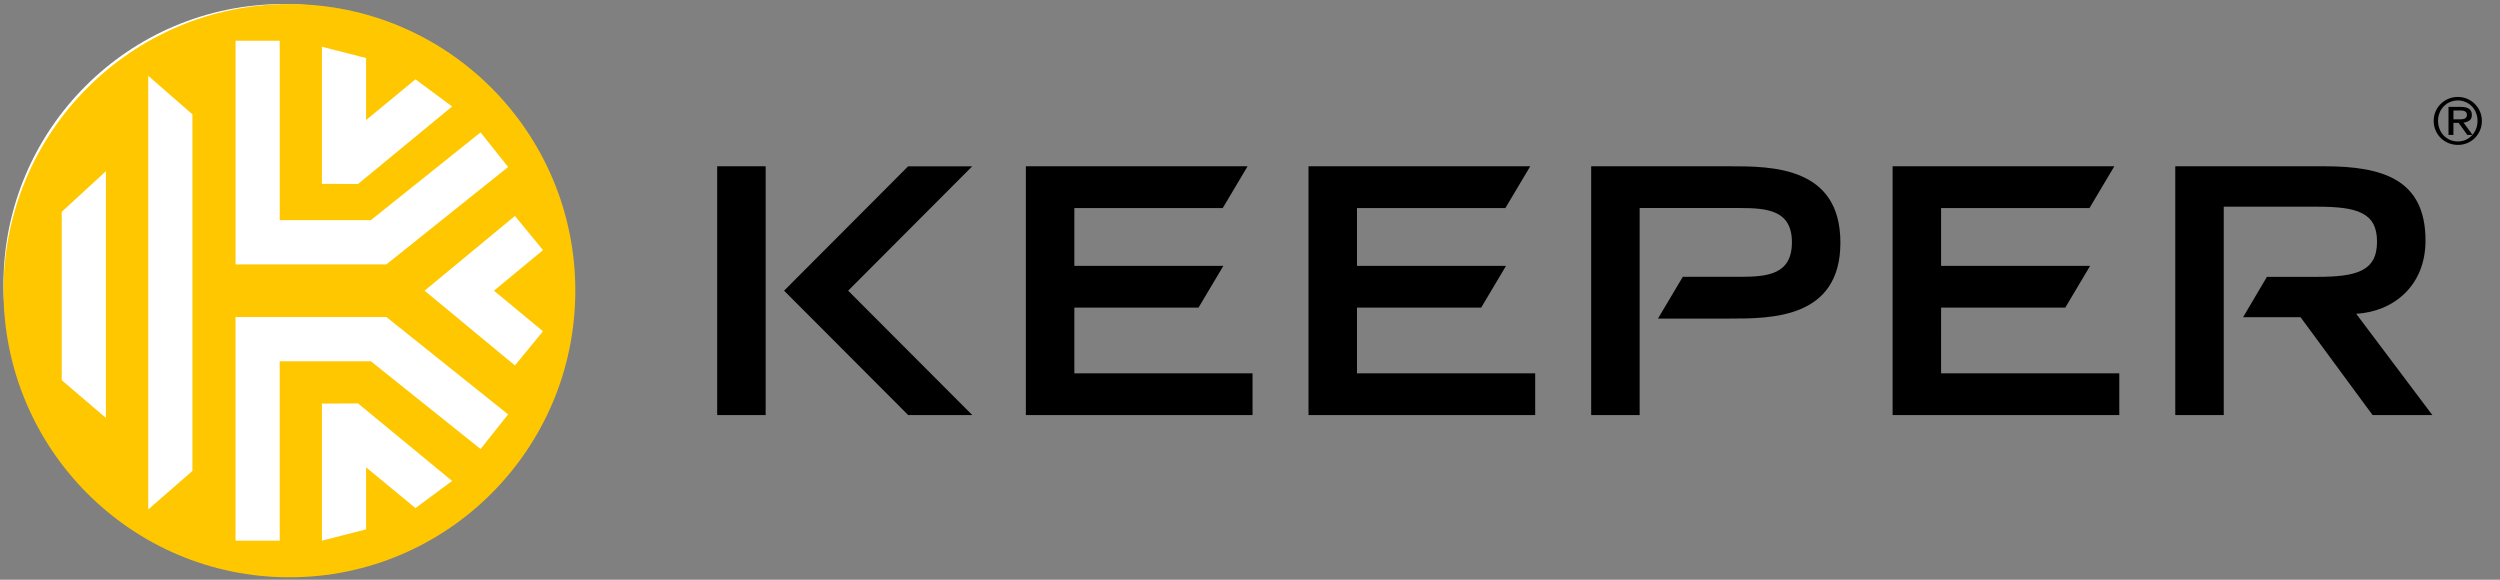 <svg clip-rule="evenodd" fill-rule="evenodd" height="32" stroke-linejoin="round" stroke-miterlimit="2" width="138" xmlns="http://www.w3.org/2000/svg"><rect width="100%" height="100%" fill="#808080" stroke="none"/><circle cx="15.651" cy="15.684" fill="#fff" r="15.459"/><path d="m28.423 20.171-4.987-4.125 4.987-4.125 1.551 1.885-2.708 2.24 2.708 2.24zm-1.896 4.613-6.054-4.843h-5.033v9.904h-2.438v-12.348h8.323l6.722 5.377zm-3.593 3.262-2.726-2.248v3.423l-2.438.624v-7.567l1.993-.01 5.194 4.28zm-12.313-2.05-2.438 2.126v-23.939l2.438 2.127zm-4.775-2.928-2.438-2.08v-9.294l2.438-2.244zm7.157-20.82h2.438v9.903h5.032l6.054-4.843 1.521 1.91-6.722 5.377h-8.323v-12.348zm4.767.332 2.438.624v3.423l2.726-2.248 2.023 1.498-5.194 4.28-1.993-.01zm-1.796-2.355c-8.716 0-15.782 7.083-15.782 15.82 0 8.739 7.066 15.822 15.782 15.822 8.717 0 15.783-7.083 15.783-15.821s-7.066-15.821-15.783-15.821z" fill="#ffc700"/><path d="m59.304 16.981h6.854l1.371-2.304h-8.225v-3.193h8.192l1.37-2.305h-12.238v13.733h12.512v-2.304h-9.836zm15.602 0h6.855l1.371-2.304h-8.226v-3.193h8.192l1.371-2.305h-12.239v13.733h12.513v-2.304h-9.837zm32.242 0h6.855l1.371-2.304h-8.226v-3.193h8.192l1.371-2.305h-12.239v13.733h12.513v-2.304h-9.837zm-53.478-7.801h-3.54l-6.849 6.866 6.85 6.866h3.538c-2.284-2.288-4.567-4.577-6.85-6.866l6.85-6.867m-14.081 13.733h2.676v-13.733h-2.676zm90.475-5.591c2.016-.113 3.825-1.51 3.825-4.042 0-3.363-2.336-4.1-5.578-4.1h-8.235v13.733h2.676v-11.502h5.163c2.187 0 3.298.32 3.298 1.926 0 1.625-1.111 1.946-3.298 1.946h-2.78l-1.316 2.229h3.173l3.976 5.402h3.299l-4.203-5.59m-34.597-8.145h-7.633v13.733h2.676v-11.427h5.541c1.525 0 2.864.132 2.864 1.89 0 1.775-1.34 1.907-2.864 1.907h-3.159l-1.371 2.305h3.946c2.317 0 6.124 0 6.124-4.194 0-4.213-3.807-4.213-6.124-4.213"/><path d="m135.986 6.766.501.684h-.292l-.478-.666h-.288v.666h-.272v-1.55h.678c.207 0 .362.037.462.11s.15.184.15.334c0 .14-.044.241-.133.306-.097.068-.21.108-.328.116zm-.098-.183c.05-.003.1-.013.147-.03.04-.015.075-.042.101-.076.027-.043.041-.093.038-.144.003-.044-.009-.088-.034-.125-.023-.03-.053-.054-.088-.07-.039-.018-.081-.029-.124-.034-.046-.006-.092-.008-.138-.008h-.36v.492h.283c.058 0 .117-.001.175-.005z"/><path d="m137 6.67c0 .192-.035.368-.106.53-.07.162-.167.302-.286.422-.121.12-.261.213-.422.279-.16.065-.33.098-.512.098-.35.002-.688-.134-.94-.377-.255-.251-.397-.595-.394-.952-.003-.354.139-.694.394-.94.251-.245.589-.382.94-.379h.006c.724 0 1.319.595 1.32 1.319zm-.24 0c.001-.152-.027-.302-.084-.443-.103-.267-.311-.481-.574-.594-.135-.059-.281-.089-.429-.088-.293-.001-.574.116-.779.325-.098.1-.175.22-.23.357-.056.141-.085.291-.083.443 0 .163.028.314.083.452.104.269.312.485.576.6.134.057.278.086.433.086.154 0 .297-.03.429-.086.263-.116.47-.332.574-.6.056-.138.084-.289.084-.452z"/></svg>